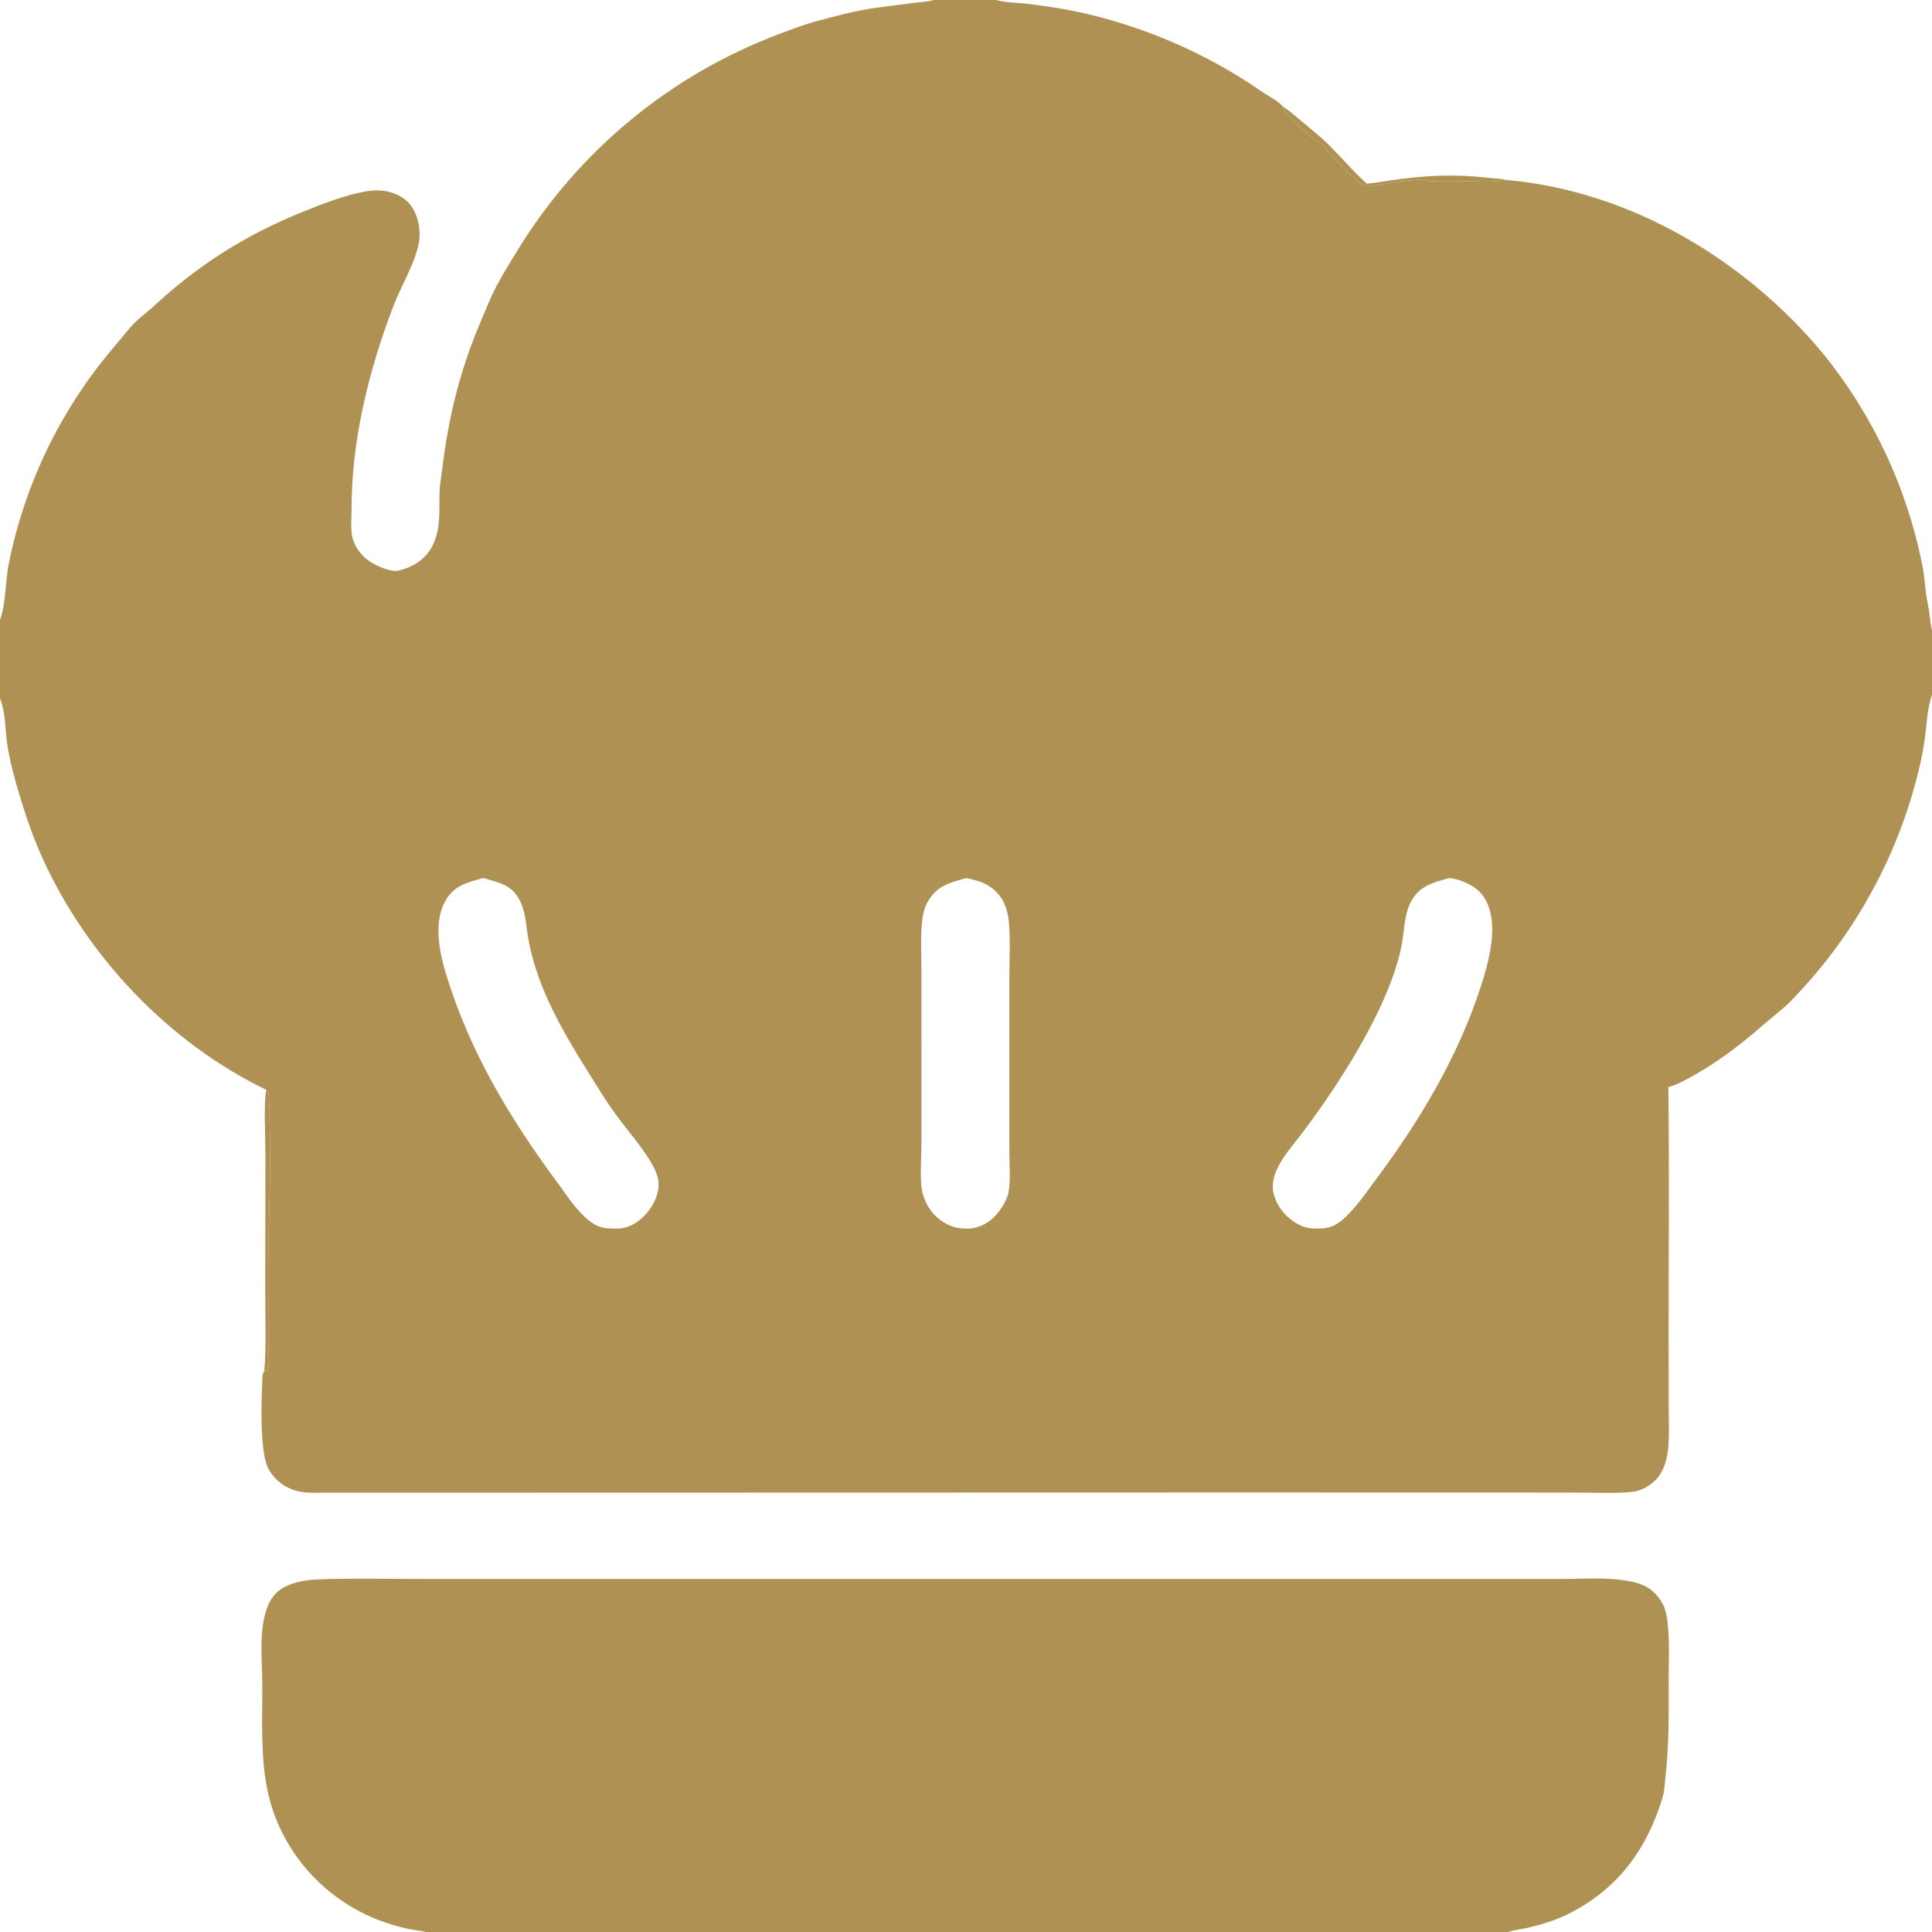 <?xml version="1.0" encoding="UTF-8"?> <svg xmlns="http://www.w3.org/2000/svg" width="512" height="512" viewBox="0 0 512 512" fill="none"><g clip-path="url(#clip0_3200_36)"><path d="M247.541 0H263.974C264.061 0.024 264.148 0.049 264.235 0.071C266.722 0.706 269.444 0.689 271.994 0.983C276.315 1.482 280.73 2.139 284.996 3C302.722 6.756 319.526 13.994 334.433 24.295C336.118 25.473 338.677 26.686 340.009 28.229L340.103 28.623C340.226 29.149 340.189 28.935 340.241 29.414C342.452 31.685 347.762 37.272 350.642 38.119C350.717 38.68 350.61 38.753 351.058 39.137C353.171 40.942 359.926 49.505 362.146 49.342C366.668 49.011 371.272 47.788 375.77 47.663C376.96 47.63 378.188 48.026 379.396 48.063C382.717 48.163 386.052 48.02 389.375 48.038C392.316 48.054 395.198 48.309 398.124 47.888C398.684 47.807 399.246 47.775 399.811 47.744C432.15 50.772 462.495 68.863 483.008 93.565C496.36 109.971 505.461 129.416 509.506 150.178C509.979 152.497 510.094 154.821 510.401 157.159C510.63 158.897 511.043 160.608 511.283 162.344C511.501 163.917 511.59 165.526 512 167.065V184.096C511.976 184.164 511.951 184.233 511.928 184.302C510.652 188.164 510.566 192.627 509.967 196.635C509.284 201.212 508.138 205.763 506.857 210.206C500.758 230.948 489.661 249.876 474.541 265.329C472.151 267.726 469.342 269.796 466.79 272.028C460.667 277.383 453.871 282.438 446.641 286.199C445.176 286.961 443.74 287.686 442.131 288.096C442.396 309.575 442.203 331.075 442.201 352.556L442.217 372.611C442.223 376.543 442.473 380.65 442.006 384.552C441.695 387.142 440.728 390.172 438.894 392.074C437.094 393.941 434.652 395.208 432.062 395.424C427.584 395.797 422.93 395.562 418.433 395.555L393.798 395.532L315.147 395.529L82.481 395.586C78.69 395.56 75.549 394.45 72.896 391.673C72.024 390.761 71.219 389.635 70.769 388.447C68.879 383.459 69.264 371.592 69.501 366C69.533 365.255 69.484 363.894 70.047 363.368L70.762 363.137C70.863 362.976 71.025 362.84 71.064 362.654C71.487 360.685 71.105 357.711 71.103 355.65L71.093 336.075C71.099 323.964 71.837 311.86 71.501 299.751C71.455 298.089 71.454 290.249 71.037 289.252C70.957 289.062 70.738 288.968 70.589 288.826C44.746 276.322 23.186 253.62 11.301 227.504C8.845 222.107 6.883 216.402 5.172 210.729C3.844 206.323 2.598 201.682 1.901 197.134C1.35 193.535 1.479 188.935 0.169 185.547C0.115 185.408 0.056 185.271 0 185.133V164.349C1.666 159.528 1.332 154.105 2.382 149.115C5.722 132.576 12.335 116.872 21.831 102.925C24.844 98.441 28.056 94.454 31.545 90.352C32.895 88.765 34.181 87.044 35.652 85.57C37.224 83.994 39.081 82.68 40.718 81.166C52.666 70.12 65.023 62.304 80.103 56.194C85.381 54.055 91.033 51.832 96.644 50.767C100.34 50.065 103.986 50.472 107.127 52.705C110.369 55.009 111.59 60 111.093 63.732C110.384 69.053 106.307 75.756 104.304 80.97C97.724 98.094 93.091 116.827 93.166 135.253C93.175 137.513 92.898 139.905 93.317 142.128C93.816 144.777 95.83 147.386 98.069 148.841C99.787 149.959 103.537 151.677 105.547 151.22C109.747 150.262 113.351 147.838 115.026 143.744C116.882 139.21 116.315 134.909 116.496 130.176C116.564 128.406 116.909 126.626 117.122 124.867C118.888 110.226 121.861 98.14 127.653 84.579C128.897 81.666 130.082 78.65 131.556 75.85C133.295 72.548 135.32 69.358 137.255 66.167C153.372 39.897 177.799 19.761 206.661 8.95C209.912 7.744 213.126 6.49 216.479 5.585C221.735 4.167 227.024 2.759 232.426 2.022L242.563 0.712C244.15 0.511 245.736 0.463 247.292 0.067C247.375 0.046 247.458 0.022 247.541 0ZM163.936 325.579C166.929 325.391 169.328 323.846 171.282 321.621C173.242 319.389 174.764 316.314 174.504 313.291C174.335 311.326 173.367 309.413 172.357 307.744C169.611 303.202 165.883 299.128 162.79 294.801C160.318 291.341 158.098 287.682 155.845 284.077C150.784 275.975 145.941 267.86 142.71 258.823C141.65 255.859 140.765 252.692 140.151 249.606C139.179 244.723 139.506 238.865 135.199 235.477C133.327 234.005 130.8 233.526 128.575 232.806C128.196 232.683 127.979 232.725 127.601 232.806C123.437 234.028 120.271 234.701 117.952 238.877C114.849 244.467 116.456 252.421 118.222 258.219C124.409 278.538 135.081 296.363 147.678 313.322C150.473 317.085 153.573 322.206 157.765 324.581C159.627 325.637 161.862 325.608 163.936 325.579ZM349.514 325.584C352.92 325.569 354.822 324.305 357.134 321.984C360.034 319.072 362.419 315.535 364.874 312.243C376.178 297.087 386.101 280.494 392.081 262.489C393.806 257.293 395.524 251.438 395.445 245.906C395.395 242.407 394.493 238.597 391.88 236.109C390.12 234.435 386.529 232.83 384.119 232.725C383.874 232.714 383.811 232.746 383.603 232.807C379.559 233.964 376.201 234.827 373.991 238.824C372.154 242.149 372.189 246.375 371.534 250.045C371.122 252.36 370.5 254.587 369.782 256.823C365.075 271.48 353.838 288.795 344.448 301.112C341.156 305.431 335.863 310.988 337.676 316.89C338.7 320.225 341.206 323.037 344.312 324.592C346.165 325.521 347.489 325.586 349.514 325.584ZM256.842 325.596C259.88 325.368 262.285 323.95 264.265 321.641C265.491 320.211 266.916 317.857 267.268 315.977C267.857 312.834 267.498 309.003 267.499 305.794V285.925L267.49 258.775C267.488 253.999 267.813 248.91 267.34 244.165C266.998 240.736 265.862 237.743 263.105 235.531C261.573 234.303 260.022 233.639 258.131 233.189C257.377 233.009 256.348 232.592 255.598 232.806C251.198 234.1 248.151 234.829 245.727 239.221C244.741 241.009 244.391 243.416 244.245 245.444C243.967 249.305 244.185 253.297 244.186 257.174L244.19 279.409L244.195 302.924C244.192 306.212 243.664 313.365 244.513 316.299C245.556 319.905 247.618 322.684 251 324.424C253.047 325.477 254.614 325.602 256.842 325.596Z" fill="#B09154"></path><path d="M112.828 512.002L112.532 511.923C111.313 511.605 110.131 511.533 108.903 511.313C106.794 510.934 104.687 510.311 102.647 509.662C91.666 506.065 82.355 498.618 76.433 488.695C73.835 484.352 71.974 479.609 70.926 474.658C68.954 465.366 69.563 455.489 69.507 446.055C69.472 440.279 68.731 433.616 70.197 427.986C70.967 425.029 72.205 422.446 74.938 420.855C78.234 418.938 82.049 418.601 85.782 418.497C94.837 418.244 103.948 418.446 113.008 418.446L163.617 418.452L317.676 418.449H393.647H413.699C420.201 418.449 427.779 417.745 434.062 419.583C437.051 420.457 439.161 422.365 440.636 425.067C441.505 426.658 441.809 428.797 441.991 430.585C442.48 435.375 442.215 440.391 442.218 445.207C442.224 454.006 442.355 462.572 441.318 471.324C441.131 472.895 441.128 474.551 440.677 476.074C436.63 489.746 429.026 500.322 416.12 506.965C412.404 508.877 408.454 510.08 404.383 510.99C402.839 511.335 401.144 511.452 399.664 512.002H112.828Z" fill="#B09154"></path><path d="M340.008 28.23C341.709 29.336 343.282 30.761 344.842 32.058C347.39 34.176 350.045 36.29 352.383 38.641C355.657 41.934 358.742 45.575 362.205 48.658L362.527 48.632C365.331 48.393 368.115 47.821 370.907 47.463C378.689 46.468 385.744 46.171 393.575 47.04C395.61 47.266 397.817 47.339 399.81 47.746C399.245 47.776 398.683 47.808 398.123 47.889C395.197 48.311 392.315 48.056 389.374 48.04C386.051 48.021 382.716 48.164 379.395 48.064C378.187 48.028 376.959 47.632 375.769 47.664C371.271 47.789 366.667 49.012 362.145 49.343C359.925 49.506 353.17 40.944 351.057 39.139C350.609 38.755 350.716 38.682 350.641 38.121C347.761 37.274 342.451 31.686 340.24 29.415C340.188 28.936 340.225 29.151 340.102 28.625L340.008 28.23Z" fill="#B09154"></path><path d="M70.589 288.824C70.738 288.966 70.957 289.06 71.037 289.25C71.454 290.247 71.455 298.087 71.501 299.749C71.837 311.858 71.098 323.962 71.093 336.073L71.103 355.648C71.105 357.709 71.487 360.683 71.064 362.652C71.025 362.838 70.863 362.974 70.762 363.135L70.047 363.366C70.599 356.328 70.282 349.148 70.288 342.088L70.344 305.982C70.349 301.945 69.821 292.058 70.589 288.824Z" fill="#B09154"></path></g><defs><clipPath id="clip0_3200_36"><rect width="512" height="512" fill="white"></rect></clipPath></defs></svg> 